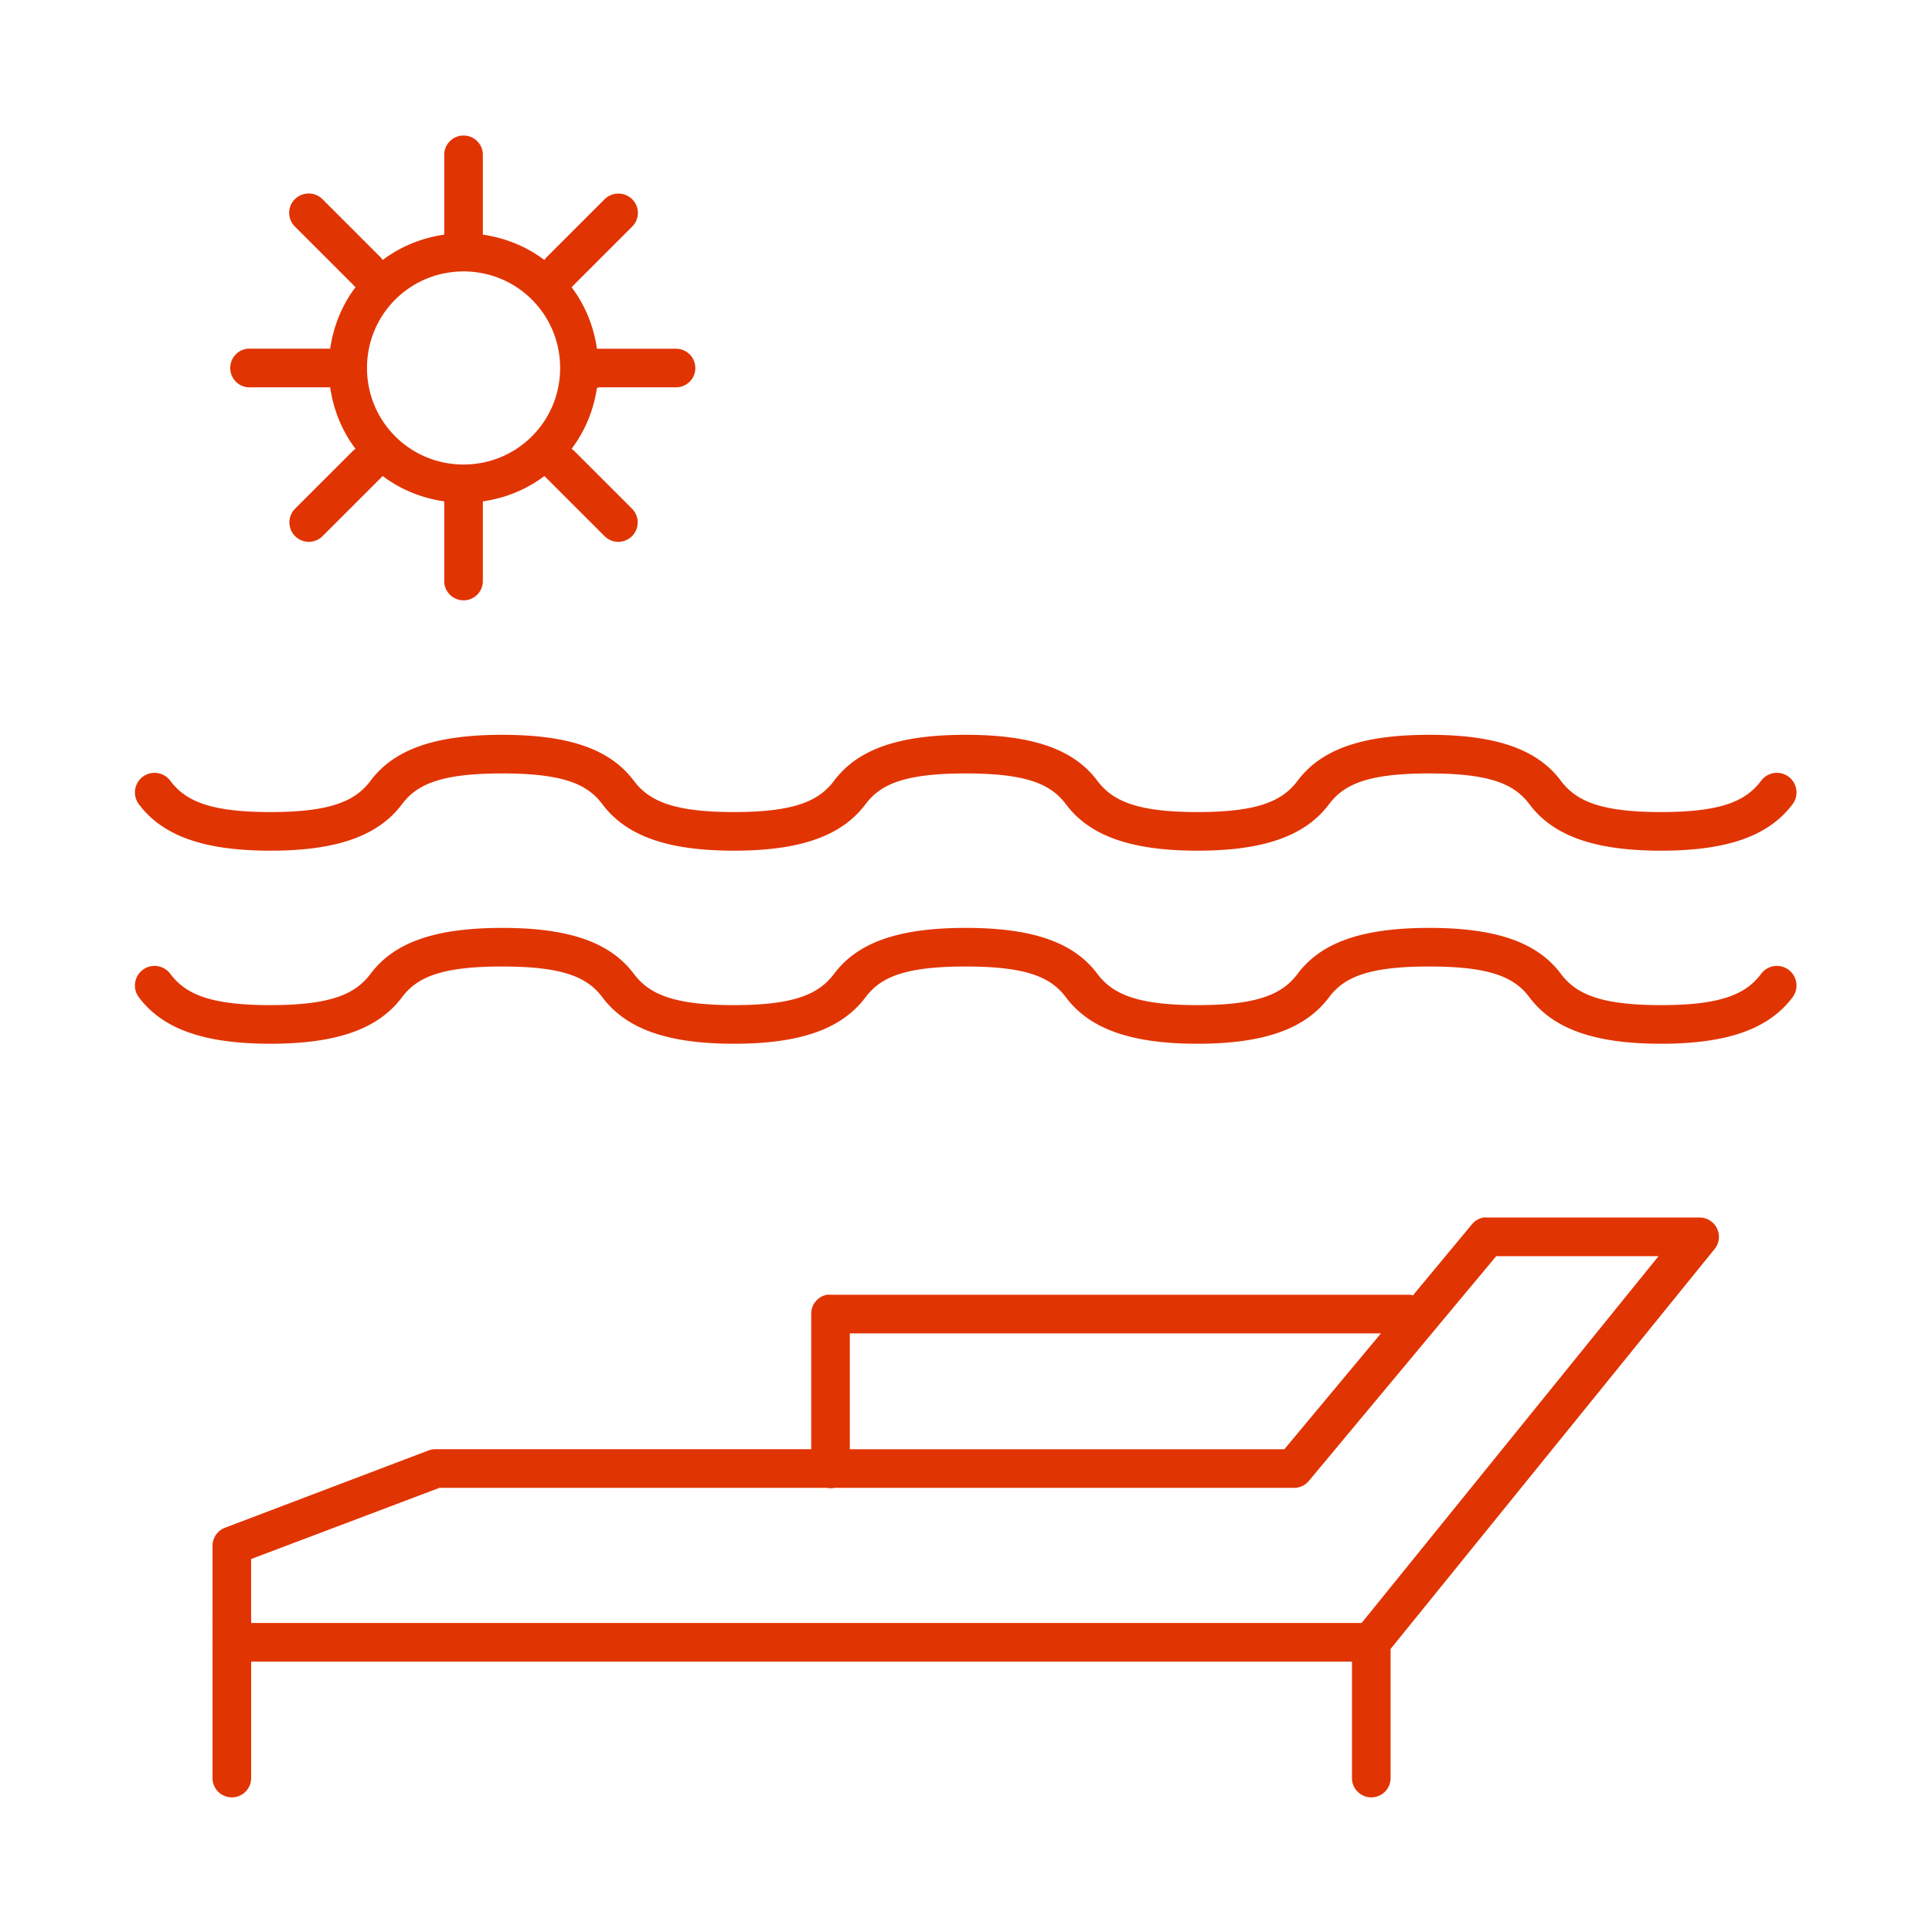 <svg xmlns:dc="http://purl.org/dc/elements/1.1/" xmlns:cc="http://creativecommons.org/ns#" xmlns:rdf="http://www.w3.org/1999/02/22-rdf-syntax-ns#" xmlns:svg="http://www.w3.org/2000/svg" xmlns="http://www.w3.org/2000/svg" xmlns:sodipodi="http://sodipodi.sourceforge.net/DTD/sodipodi-0.dtd" xmlns:inkscape="http://www.inkscape.org/namespaces/inkscape" version="1.1" x="0px" y="0px" viewBox="0 0 100 100" aria-hidden="true" width="100px" height="100px" style="fill:url(#CerosGradient_id3fbeb7c4a);"><defs><linearGradient class="cerosgradient" data-cerosgradient="true" id="CerosGradient_id3fbeb7c4a" gradientUnits="userSpaceOnUse" x1="50%" y1="100%" x2="50%" y2="0%"><stop offset="0%" stop-color="#E13403"/><stop offset="100%" stop-color="#E13403"/></linearGradient><linearGradient/></defs><g transform="translate(0,-952.362)"><path style="text-indent:0;text-transform:none;direction:ltr;block-progression:tb;baseline-shift:baseline;color:#000000;enable-background:accumulate;fill:url(#CerosGradient_id3fbeb7c4a);" d="m 23.869,959.384 a 1,0.999 0 0 0 -0.875,1.031 l 0,3.998 a 1,0.999 0 0 0 0,0.094 c -1.187,0.172 -2.268,0.62 -3.186,1.312 a 1.005,1.005 0 0 0 -0.094,-0.125 l -2.999,-2.998 a 1,0.999 0 0 0 -0.843,-0.312 1,0.999 0 0 0 -0.594,1.718 l 2.999,2.998 a 1.005,1.005 0 0 0 0.125,0.125 c -0.692,0.918 -1.14,1.999 -1.312,3.186 a 1,0.999 0 0 0 -0.094,0 l -3.999,0 a 1,0.999 0 0 0 -0.187,0 1.004,1.004 0 0 0 0.187,1.999 l 3.999,0 a 1,0.999 0 0 0 0.094,0 c 0.172,1.187 0.62,2.268 1.312,3.186 a 1,0.999 0 0 0 -0.125,0.094 l -2.999,2.998 a 1.005,1.005 0 1 0 1.437,1.405 l 2.999,-2.998 a 1,0.999 0 0 0 0.094,-0.094 c 0.918,0.692 1.999,1.14 3.186,1.312 a 1,0.999 0 0 0 0,0.094 l 0,3.998 a 1,0.999 0 1 0 1.999,0 l 0,-3.998 a 1,0.999 0 0 0 0,-0.094 c 1.187,-0.172 2.268,-0.62 3.186,-1.312 a 1,0.999 0 0 0 0.094,0.094 l 2.999,2.998 a 1.005,1.005 0 1 0 1.437,-1.405 l -2.999,-2.998 a 1,0.999 0 0 0 -0.125,-0.094 c 0.686,-0.91 1.137,-1.979 1.312,-3.154 a 1.004,1.004 0 0 0 0.094,-0.031 l 3.999,0 a 1,0.999 0 1 0 0,-1.999 l -3.999,0 a 1,0.999 0 0 0 -0.094,0 c -0.172,-1.187 -0.62,-2.268 -1.312,-3.186 a 1.005,1.005 0 0 0 0.125,-0.125 l 2.999,-2.998 a 1,0.999 0 0 0 -0.75,-1.718 1,0.999 0 0 0 -0.687,0.312 l -2.999,2.998 a 1.005,1.005 0 0 0 -0.094,0.125 c -0.918,-0.692 -1.999,-1.14 -3.186,-1.312 a 1,0.999 0 0 0 0,-0.094 l 0,-3.998 a 1,0.999 0 0 0 -1.125,-1.031 z m 0.125,7.027 c 2.772,0 4.998,2.225 4.998,4.997 0,2.772 -2.226,4.997 -4.998,4.997 -2.772,0 -4.998,-2.225 -4.998,-4.997 0,-2.772 2.226,-4.997 4.998,-4.997 z m 1.999,23.985 c -3.447,0 -5.583,0.738 -6.81,2.374 -0.772,1.029 -2.007,1.624 -5.186,1.624 -3.178,0 -4.414,-0.595 -5.186,-1.624 a 1.015,1.015 0 1 0 -1.624,1.218 c 1.227,1.636 3.363,2.405 6.81,2.405 3.447,0 5.583,-0.769 6.81,-2.405 0.772,-1.029 2.007,-1.593 5.186,-1.593 3.178,0 4.414,0.564 5.186,1.593 1.227,1.636 3.363,2.405 6.81,2.405 3.447,0 5.583,-0.769 6.81,-2.405 0.772,-1.029 2.007,-1.593 5.186,-1.593 3.178,0 4.414,0.564 5.186,1.593 1.227,1.636 3.363,2.405 6.81,2.405 3.447,0 5.583,-0.769 6.81,-2.405 0.772,-1.029 2.007,-1.593 5.186,-1.593 3.178,0 4.414,0.564 5.186,1.593 1.227,1.636 3.363,2.405 6.81,2.405 3.447,0 5.583,-0.769 6.81,-2.405 a 1.015,1.015 0 0 0 -1.624,-1.218 c -0.772,1.029 -2.007,1.624 -5.186,1.624 -3.178,0 -4.414,-0.595 -5.186,-1.624 -1.227,-1.636 -3.363,-2.374 -6.81,-2.374 -3.447,0 -5.583,0.738 -6.81,2.374 -0.772,1.029 -2.007,1.624 -5.186,1.624 -3.178,0 -4.414,-0.595 -5.186,-1.624 -1.227,-1.636 -3.363,-2.374 -6.81,-2.374 -3.447,0 -5.583,0.738 -6.81,2.374 -0.772,1.029 -2.007,1.624 -5.186,1.624 -3.178,0 -4.414,-0.595 -5.186,-1.624 -1.227,-1.636 -3.363,-2.374 -6.81,-2.374 z m 0,9.994 c -3.447,0 -5.583,0.738 -6.81,2.373 -0.772,1.029 -2.007,1.624 -5.186,1.624 -3.178,0 -4.414,-0.595 -5.186,-1.624 a 1.015,1.015 0 0 0 -1.624,1.218 c 1.227,1.636 3.363,2.405 6.81,2.405 3.447,0 5.583,-0.769 6.81,-2.405 0.772,-1.029 2.007,-1.593 5.186,-1.593 3.178,0 4.414,0.564 5.186,1.593 1.227,1.636 3.363,2.405 6.81,2.405 3.447,0 5.583,-0.769 6.81,-2.405 0.772,-1.029 2.007,-1.593 5.186,-1.593 3.178,0 4.414,0.564 5.186,1.593 1.227,1.636 3.363,2.405 6.81,2.405 3.447,0 5.583,-0.769 6.81,-2.405 0.772,-1.029 2.007,-1.593 5.186,-1.593 3.178,0 4.414,0.564 5.186,1.593 1.227,1.636 3.363,2.405 6.81,2.405 3.447,0 5.583,-0.769 6.81,-2.405 a 1.015,1.015 0 0 0 -1.624,-1.218 c -0.772,1.029 -2.007,1.624 -5.186,1.624 -3.178,0 -4.414,-0.595 -5.186,-1.624 -1.227,-1.636 -3.363,-2.373 -6.81,-2.373 -3.447,0 -5.583,0.738 -6.81,2.373 -0.772,1.029 -2.007,1.624 -5.186,1.624 -3.178,0 -4.414,-0.595 -5.186,-1.624 -1.227,-1.636 -3.363,-2.373 -6.81,-2.373 -3.447,0 -5.583,0.738 -6.81,2.373 -0.772,1.029 -2.007,1.624 -5.186,1.624 -3.178,0 -4.414,-0.595 -5.186,-1.624 -1.227,-1.636 -3.363,-2.373 -6.81,-2.373 z m 50.794,14.991 a 1,0.999 0 0 0 -0.594,0.344 l -3.061,3.685 a 1,0.999 0 0 0 -0.156,-0.031 l -29.989,0 a 1,0.999 0 0 0 -0.187,0 1,0.999 0 0 0 -0.812,0.999 l 0,6.996 -19.43,0 a 1,0.999 0 0 0 -0.375,0.062 l -10.527,3.998 a 1,0.999 0 0 0 -0.656,0.937 l 0,3.841 a 1,0.999 0 0 0 0,0.156 l 0,0.999 a 1,0.999 0 0 0 0,0.125 l 0,6.871 a 1,0.999 0 1 0 1.999,0 l 0,-5.996 56.979,0 0,5.996 a 1,0.999 0 1 0 1.999,0 l 0,-6.652 16.775,-20.706 a 1,0.999 0 0 0 -0.781,-1.624 l -10.996,0 a 1,0.999 0 0 0 -0.187,0 z m 0.656,1.999 8.403,0 -15.369,18.988 -57.479,0 a 1,0.999 0 0 0 0,-0.187 l 0,-3.123 9.746,-3.685 19.961,0 0.094,0 a 1,0.999 0 0 0 0.406,0 l 23.773,0 a 1,0.999 0 0 0 0.781,-0.375 l 9.684,-11.618 z m -33.457,3.998 27.49,0 -4.998,5.996 -22.492,0 0,-5.996 z" fill="#000000" fill-opacity="1" stroke="none" marker="none" visibility="visible" display="inline" overflow="visible"/></g></svg>